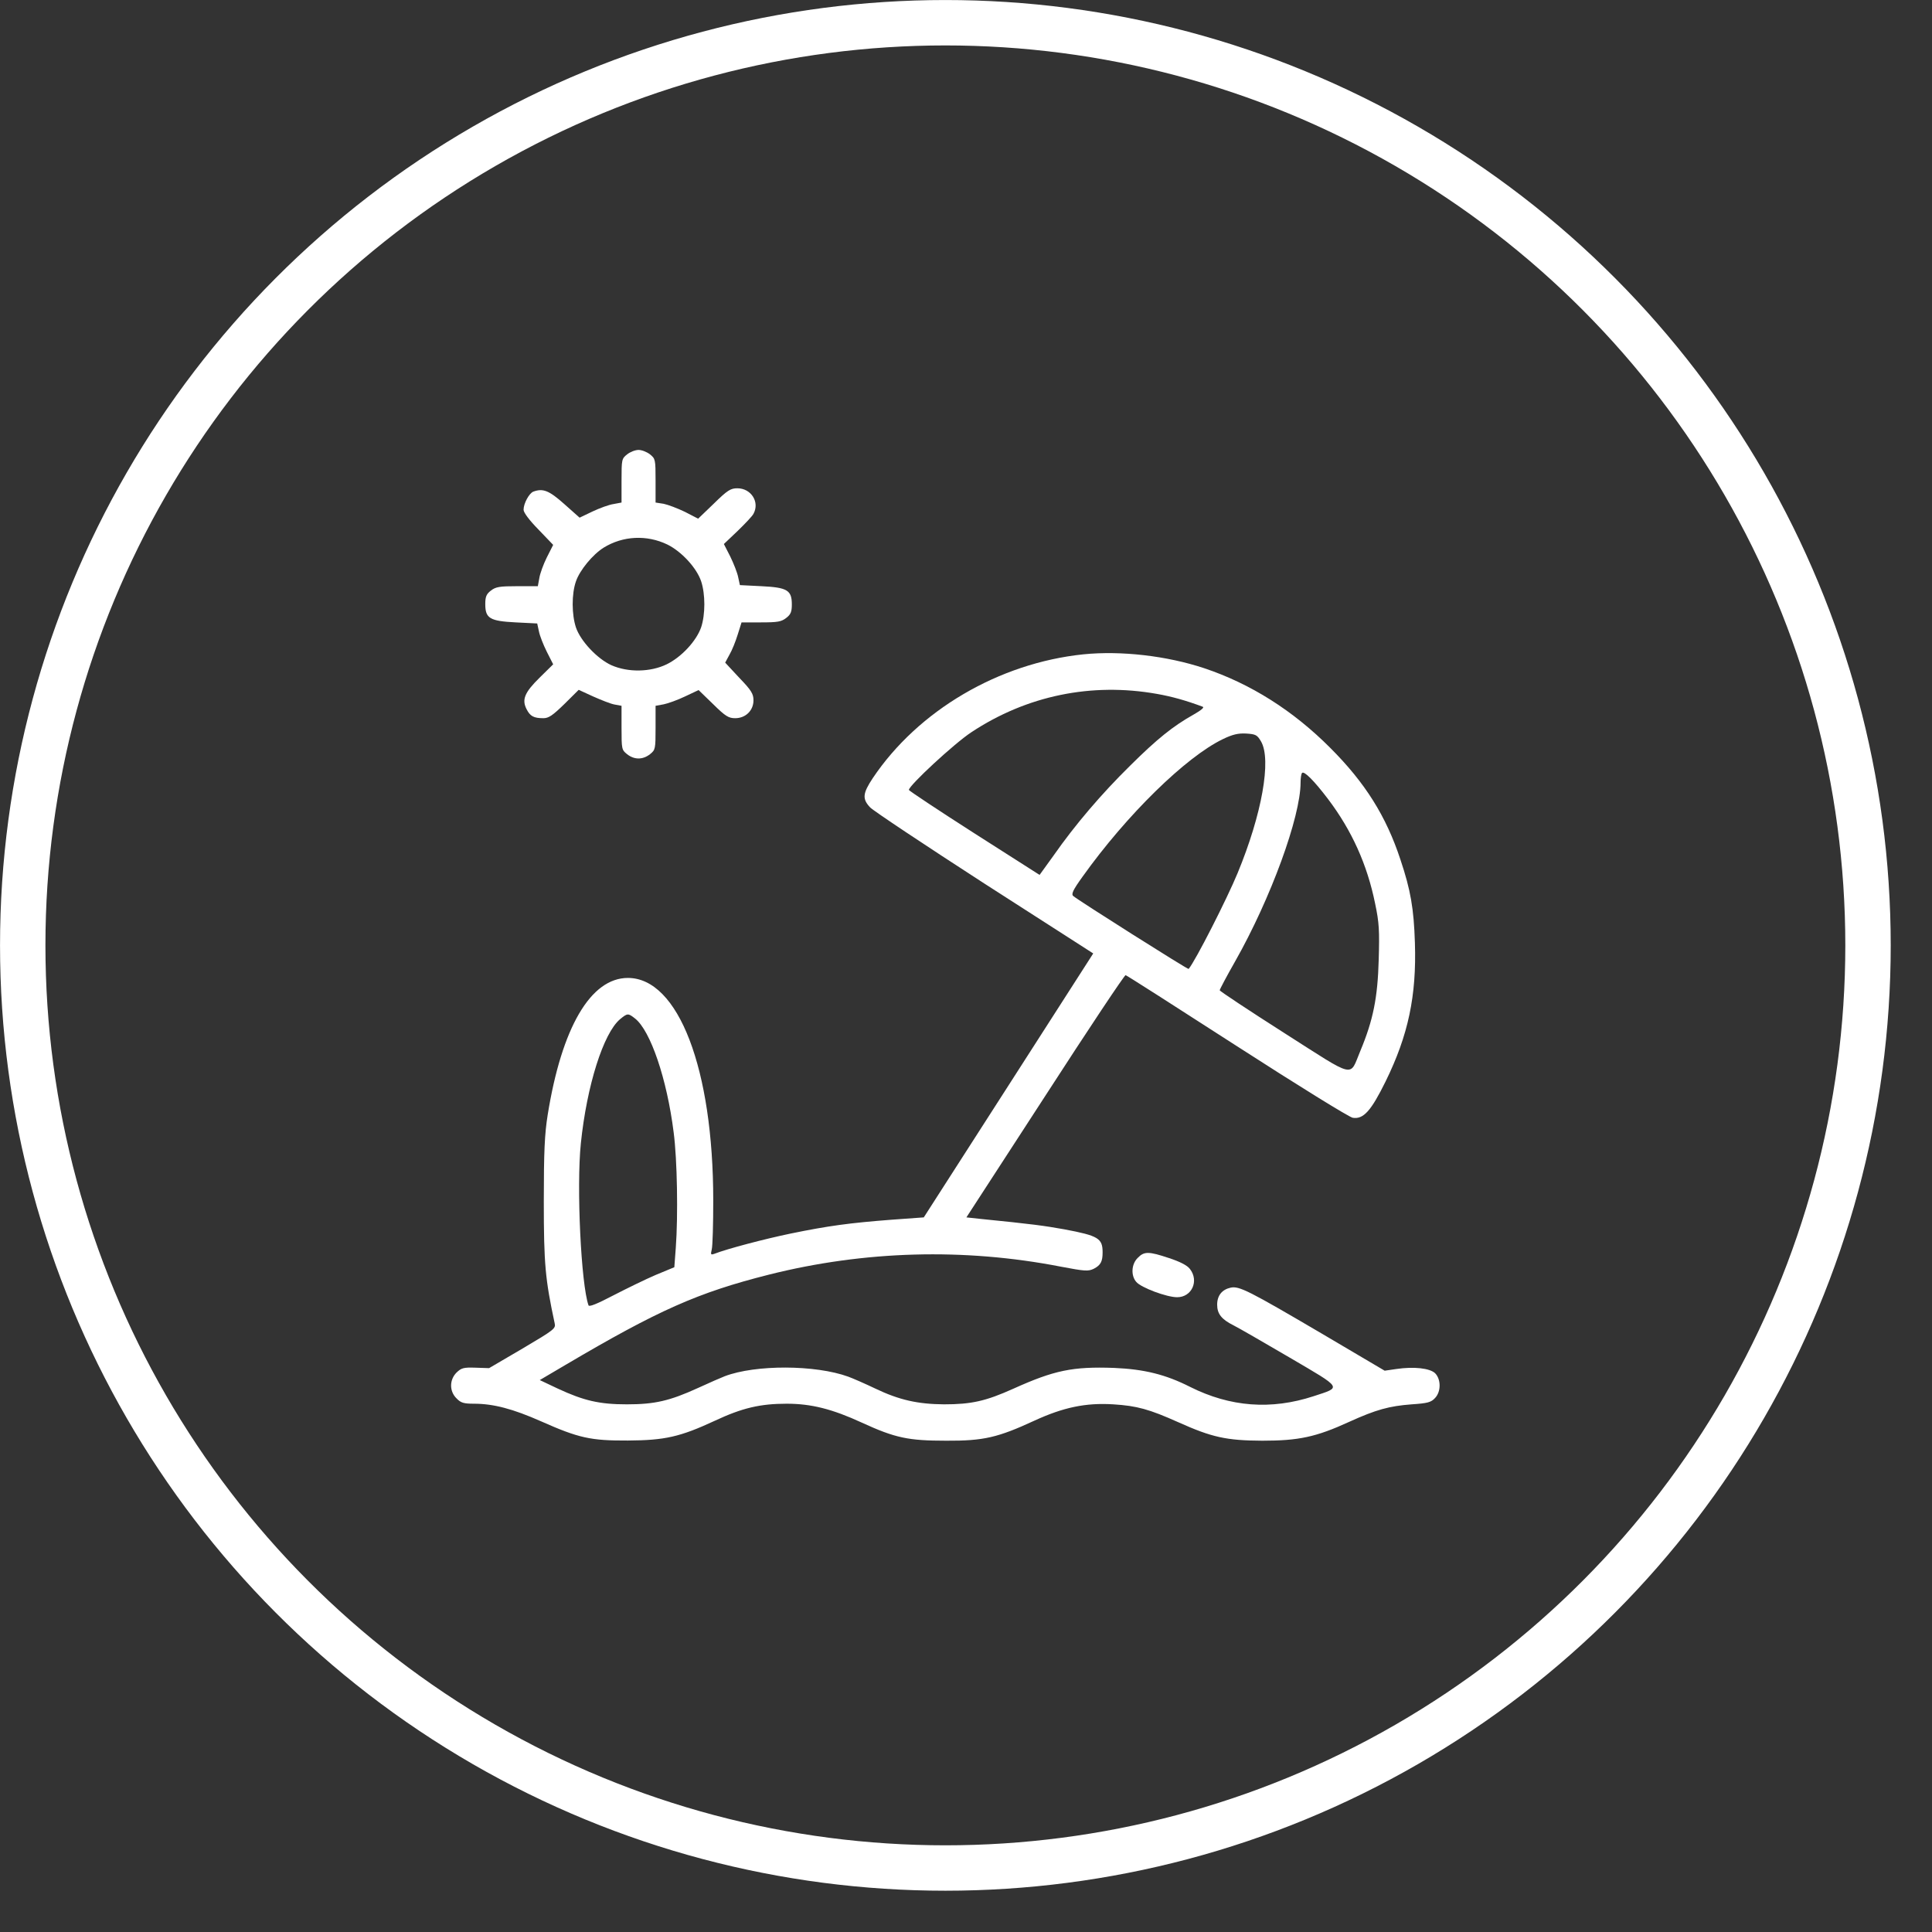 <?xml version="1.0" encoding="UTF-8"?> <svg xmlns="http://www.w3.org/2000/svg" width="34" height="34" viewBox="0 0 34 34" fill="none"><rect x="0" y="0" width="34" height="34" fill="#333333" stroke="none"/><circle cx="16.637" cy="16.637" r="16.237" stroke="white" stroke-width="0.799"></circle><path d="M11.035 7.997C10.941 8.072 10.938 8.087 10.938 8.458V8.844L10.799 8.87C10.72 8.881 10.555 8.941 10.428 9.001L10.2 9.11L9.93 8.87C9.66 8.63 9.555 8.589 9.383 8.653C9.312 8.683 9.214 8.859 9.214 8.971C9.214 9.02 9.315 9.155 9.476 9.319L9.735 9.589L9.623 9.81C9.563 9.93 9.503 10.095 9.491 10.174L9.465 10.316H9.102C8.791 10.316 8.723 10.327 8.637 10.395C8.559 10.455 8.54 10.503 8.54 10.631C8.54 10.882 8.619 10.93 9.076 10.953L9.454 10.972L9.484 11.11C9.499 11.189 9.563 11.35 9.623 11.47L9.735 11.691L9.495 11.927C9.229 12.189 9.181 12.313 9.267 12.481C9.33 12.605 9.394 12.639 9.563 12.639C9.656 12.639 9.727 12.59 9.934 12.388L10.184 12.14L10.439 12.257C10.582 12.32 10.75 12.388 10.818 12.399L10.938 12.421V12.811C10.938 13.182 10.941 13.197 11.035 13.272C11.162 13.373 11.312 13.373 11.44 13.272C11.533 13.197 11.537 13.182 11.537 12.807V12.421L11.679 12.395C11.754 12.38 11.923 12.32 12.054 12.257L12.294 12.144L12.549 12.391C12.766 12.605 12.822 12.639 12.938 12.639C13.122 12.639 13.26 12.504 13.26 12.324C13.26 12.212 13.223 12.148 13.009 11.927L12.762 11.661L12.837 11.522C12.882 11.447 12.946 11.286 12.983 11.166L13.05 10.953H13.391C13.684 10.953 13.751 10.942 13.837 10.874C13.916 10.814 13.935 10.765 13.935 10.638C13.935 10.387 13.856 10.338 13.399 10.316L13.021 10.297L12.991 10.159C12.976 10.08 12.912 9.919 12.852 9.795L12.739 9.574L12.983 9.342C13.114 9.215 13.242 9.08 13.26 9.042C13.373 8.836 13.219 8.593 12.976 8.593C12.859 8.593 12.803 8.626 12.563 8.862L12.286 9.128L12.054 9.008C11.923 8.945 11.754 8.881 11.679 8.866L11.537 8.844V8.458C11.537 8.087 11.533 8.072 11.44 7.997C11.383 7.952 11.293 7.918 11.237 7.918C11.181 7.918 11.091 7.952 11.035 7.997ZM11.743 9.582C11.994 9.705 12.26 9.994 12.339 10.23C12.414 10.455 12.414 10.814 12.339 11.039C12.256 11.279 11.994 11.563 11.732 11.691C11.447 11.829 11.054 11.837 10.758 11.706C10.511 11.593 10.218 11.283 10.136 11.043C10.061 10.818 10.057 10.455 10.136 10.23C10.203 10.035 10.428 9.761 10.623 9.638C10.964 9.428 11.383 9.409 11.743 9.582Z" fill="white"></path><path d="M19.067 11.515C17.576 11.669 16.156 12.505 15.358 13.696C15.182 13.962 15.171 14.059 15.313 14.209C15.37 14.269 16.276 14.872 17.325 15.55L19.239 16.779L17.748 19.102L16.257 21.424L15.677 21.466C14.954 21.522 14.583 21.571 13.912 21.709C13.459 21.803 12.803 21.975 12.571 22.065C12.507 22.087 12.504 22.08 12.526 21.986C12.541 21.927 12.552 21.541 12.552 21.128C12.552 18.809 11.938 17.21 11.05 17.21C10.394 17.21 9.885 18.083 9.638 19.622C9.585 19.956 9.57 20.263 9.57 21.143C9.57 22.249 9.596 22.515 9.761 23.286C9.784 23.38 9.754 23.402 9.196 23.732L8.607 24.077L8.368 24.069C8.158 24.062 8.12 24.073 8.034 24.155C7.907 24.283 7.907 24.485 8.034 24.609C8.109 24.688 8.162 24.703 8.341 24.703C8.682 24.703 9.023 24.792 9.522 25.013C10.188 25.309 10.398 25.354 11.05 25.351C11.702 25.347 11.968 25.287 12.582 25.002C13.062 24.777 13.38 24.703 13.845 24.703C14.276 24.703 14.646 24.796 15.167 25.036C15.755 25.306 15.984 25.354 16.651 25.354C17.31 25.358 17.561 25.298 18.202 25.002C18.715 24.766 19.108 24.684 19.592 24.714C20.008 24.74 20.225 24.8 20.734 25.028C21.326 25.294 21.581 25.351 22.214 25.354C22.851 25.354 23.158 25.291 23.746 25.021C24.218 24.807 24.447 24.744 24.844 24.714C25.121 24.695 25.185 24.68 25.256 24.601C25.361 24.489 25.361 24.275 25.256 24.167C25.162 24.077 24.881 24.047 24.574 24.092L24.368 24.122L23.263 23.47C21.974 22.713 21.806 22.627 21.656 22.661C21.506 22.694 21.42 22.799 21.42 22.96C21.42 23.122 21.498 23.219 21.708 23.324C21.791 23.365 22.233 23.62 22.694 23.89C23.638 24.444 23.615 24.407 23.117 24.571C22.371 24.815 21.652 24.762 20.944 24.407C20.513 24.189 20.139 24.096 19.607 24.073C18.876 24.047 18.554 24.114 17.831 24.44C17.348 24.657 17.097 24.714 16.613 24.714C16.152 24.71 15.827 24.639 15.403 24.436C15.223 24.35 15.01 24.257 14.928 24.227C14.351 24.017 13.298 24.013 12.755 24.219C12.695 24.242 12.481 24.335 12.286 24.425C11.784 24.654 11.522 24.714 11.031 24.714C10.548 24.714 10.274 24.65 9.814 24.436L9.499 24.287L9.945 24.024C11.589 23.054 12.283 22.747 13.53 22.432C15.212 22.009 16.965 21.96 18.663 22.29C19.097 22.372 19.15 22.376 19.251 22.327C19.371 22.264 19.404 22.2 19.404 22.039C19.404 21.792 19.329 21.747 18.73 21.634C18.378 21.571 18.16 21.541 17.258 21.451L17.007 21.424L18.393 19.289C19.153 18.113 19.79 17.157 19.809 17.161C19.828 17.165 20.708 17.727 21.765 18.409C22.851 19.109 23.742 19.66 23.806 19.671C23.994 19.701 24.128 19.551 24.383 19.034C24.784 18.218 24.93 17.524 24.9 16.592C24.881 15.989 24.825 15.663 24.645 15.127C24.394 14.363 24.023 13.774 23.413 13.164C22.757 12.505 22.008 12.032 21.191 11.759C20.536 11.542 19.734 11.448 19.067 11.515ZM20.363 12.212C20.618 12.257 20.865 12.325 21.165 12.437C21.199 12.448 21.143 12.497 21.004 12.576C20.644 12.778 20.363 13.003 19.884 13.479C19.389 13.966 18.921 14.512 18.539 15.059L18.295 15.397L17.149 14.666C16.516 14.261 15.999 13.917 15.995 13.902C15.991 13.827 16.797 13.081 17.093 12.887C18.067 12.242 19.209 12.006 20.363 12.212ZM22.192 13.048C22.379 13.37 22.207 14.333 21.779 15.367C21.596 15.812 21.038 16.91 20.918 17.052C20.907 17.067 18.966 15.839 18.887 15.768C18.85 15.734 18.88 15.666 19.052 15.427C19.828 14.34 20.869 13.321 21.521 13.007C21.693 12.924 21.791 12.902 21.929 12.909C22.098 12.92 22.124 12.932 22.192 13.048ZM23.372 14.063C23.791 14.617 24.061 15.217 24.2 15.902C24.271 16.236 24.278 16.378 24.263 16.891C24.245 17.555 24.166 17.952 23.941 18.491C23.742 18.963 23.885 18.997 22.596 18.176C21.974 17.779 21.465 17.442 21.465 17.427C21.465 17.412 21.585 17.184 21.735 16.921C22.364 15.812 22.888 14.374 22.888 13.771C22.888 13.692 22.9 13.613 22.915 13.602C22.952 13.565 23.128 13.741 23.372 14.063ZM11.177 17.925C11.447 18.139 11.736 18.982 11.855 19.926C11.919 20.409 11.934 21.398 11.893 21.956L11.867 22.301L11.541 22.436C11.365 22.511 11.028 22.676 10.795 22.796C10.503 22.949 10.368 23.002 10.357 22.972C10.226 22.605 10.143 20.889 10.222 20.121C10.327 19.102 10.619 18.184 10.911 17.937C11.043 17.828 11.054 17.828 11.177 17.925Z" fill="white"></path><path d="M20.023 22.136C19.91 22.245 19.899 22.447 19.996 22.559C20.079 22.66 20.532 22.829 20.716 22.829C20.974 22.829 21.105 22.541 20.94 22.331C20.892 22.267 20.764 22.203 20.573 22.14C20.214 22.02 20.135 22.02 20.023 22.136Z" fill="white"></path></svg> 